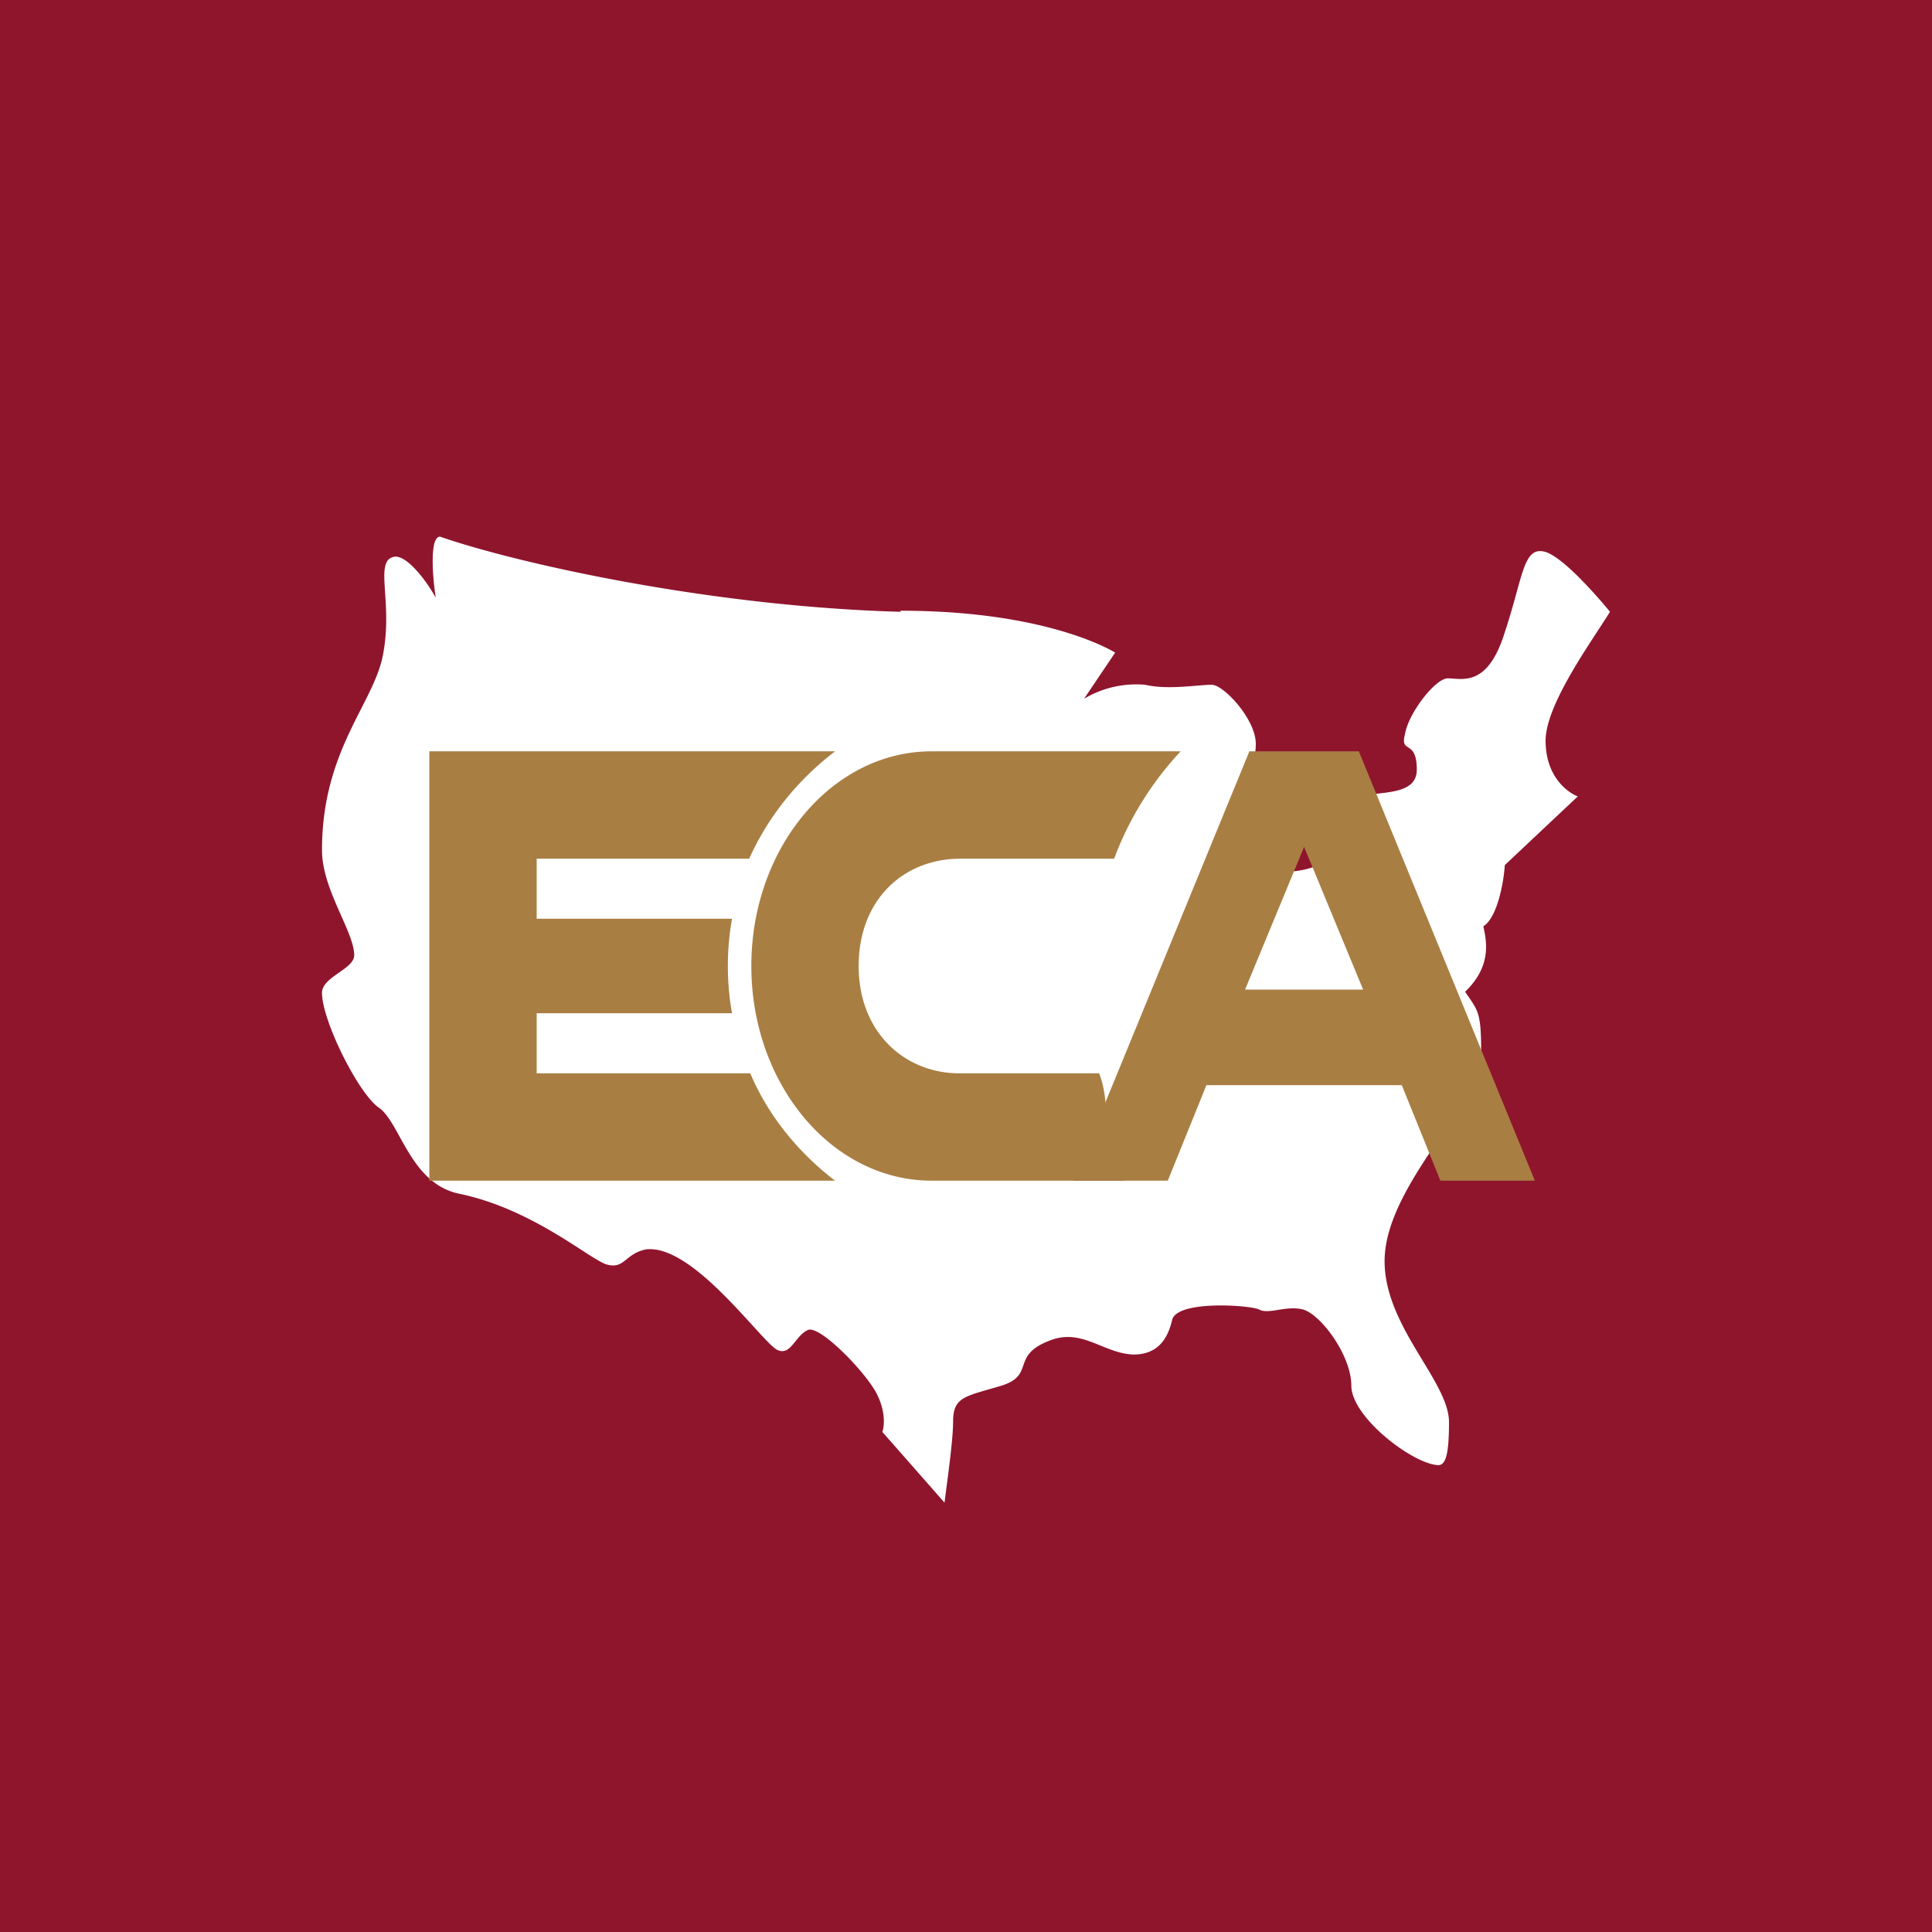 <!-- by TradingView --><svg width="18" height="18" viewBox="0 0 18 18" xmlns="http://www.w3.org/2000/svg"><path fill="#8F152D" d="M0 0h18v18H0z"/><path d="M8.39 5.7c-1.8-.05-3.6-.46-4.29-.7-.1 0-.07.38-.04.57-.08-.15-.28-.42-.4-.38-.17.05 0 .42-.09.9-.08.46-.57.89-.57 1.83 0 .37.3.76.3.98 0 .13-.3.2-.3.35 0 .26.34.94.53 1.07.2.14.29.7.74.8.69.14 1.22.61 1.38.66.17.05.17-.1.37-.14.45-.05 1.1.9 1.23.94.12.05.16-.14.28-.19.12-.04.57.43.65.62.07.15.06.28.04.33l.58.66c.02-.17.08-.57.08-.76 0-.23.12-.23.45-.33.32-.1.08-.28.45-.42.3-.12.5.12.78.13.23 0 .32-.15.36-.32.04-.19.73-.14.81-.1.09.05.25-.04.41 0 .17.05.45.43.45.71 0 .29.56.72.8.74.08.01.11-.1.11-.4 0-.38-.6-.89-.6-1.5 0-.7.9-1.48.9-1.9 0-.42-.02-.42-.15-.61.25-.24.2-.47.17-.61.13-.08.19-.41.2-.57l.68-.64c-.08-.03-.3-.17-.3-.52 0-.34.44-.94.6-1.2-.14-.17-.45-.52-.61-.56-.2-.05-.2.24-.37.75-.16.52-.4.43-.53.43-.12 0-.37.33-.4.52-.05.19.11.04.11.33 0 .28-.44.18-.6.28-.17.1-.05.18 0 .32-.12.26-.42.35-.6.35-.08 0-.14-.04-.14-.1 0-.19.14-.14.14-.29 0-.13-.35-.33-.39-.42-.04-.1.09-.14.09-.38 0-.23-.3-.55-.41-.55-.13 0-.41.05-.62 0a.95.95 0 0 0-.57.13l.29-.43c-.17-.1-.8-.39-2-.39Z" fill="#fff"/><path d="M6.82 8.56a2.52 2.52 0 0 0 0 .88H5V10h1.99c.17.4.45.74.79 1H4V7h3.78c-.34.26-.62.6-.8 1H5v.56h1.82Z" fill="#A97E43"/><path d="M10.24 10h-1.3C8.43 10 8 9.62 8 9s.42-1 .95-1h1.43A3 3 0 0 1 11 7H8.68C7.75 7 7 7.9 7 9s.75 2 1.68 2h1.8c-.26-.23-.1-.65-.24-1Z" fill="#A97E43"/><path d="m10 11 1.64-4h1.02l1.64 4h-.88l-.36-.89h-1.82l-.36.89H10Zm1.6-1.78h1.1l-.55-1.33-.55 1.33Z" fill="#A97E43"/></svg>
